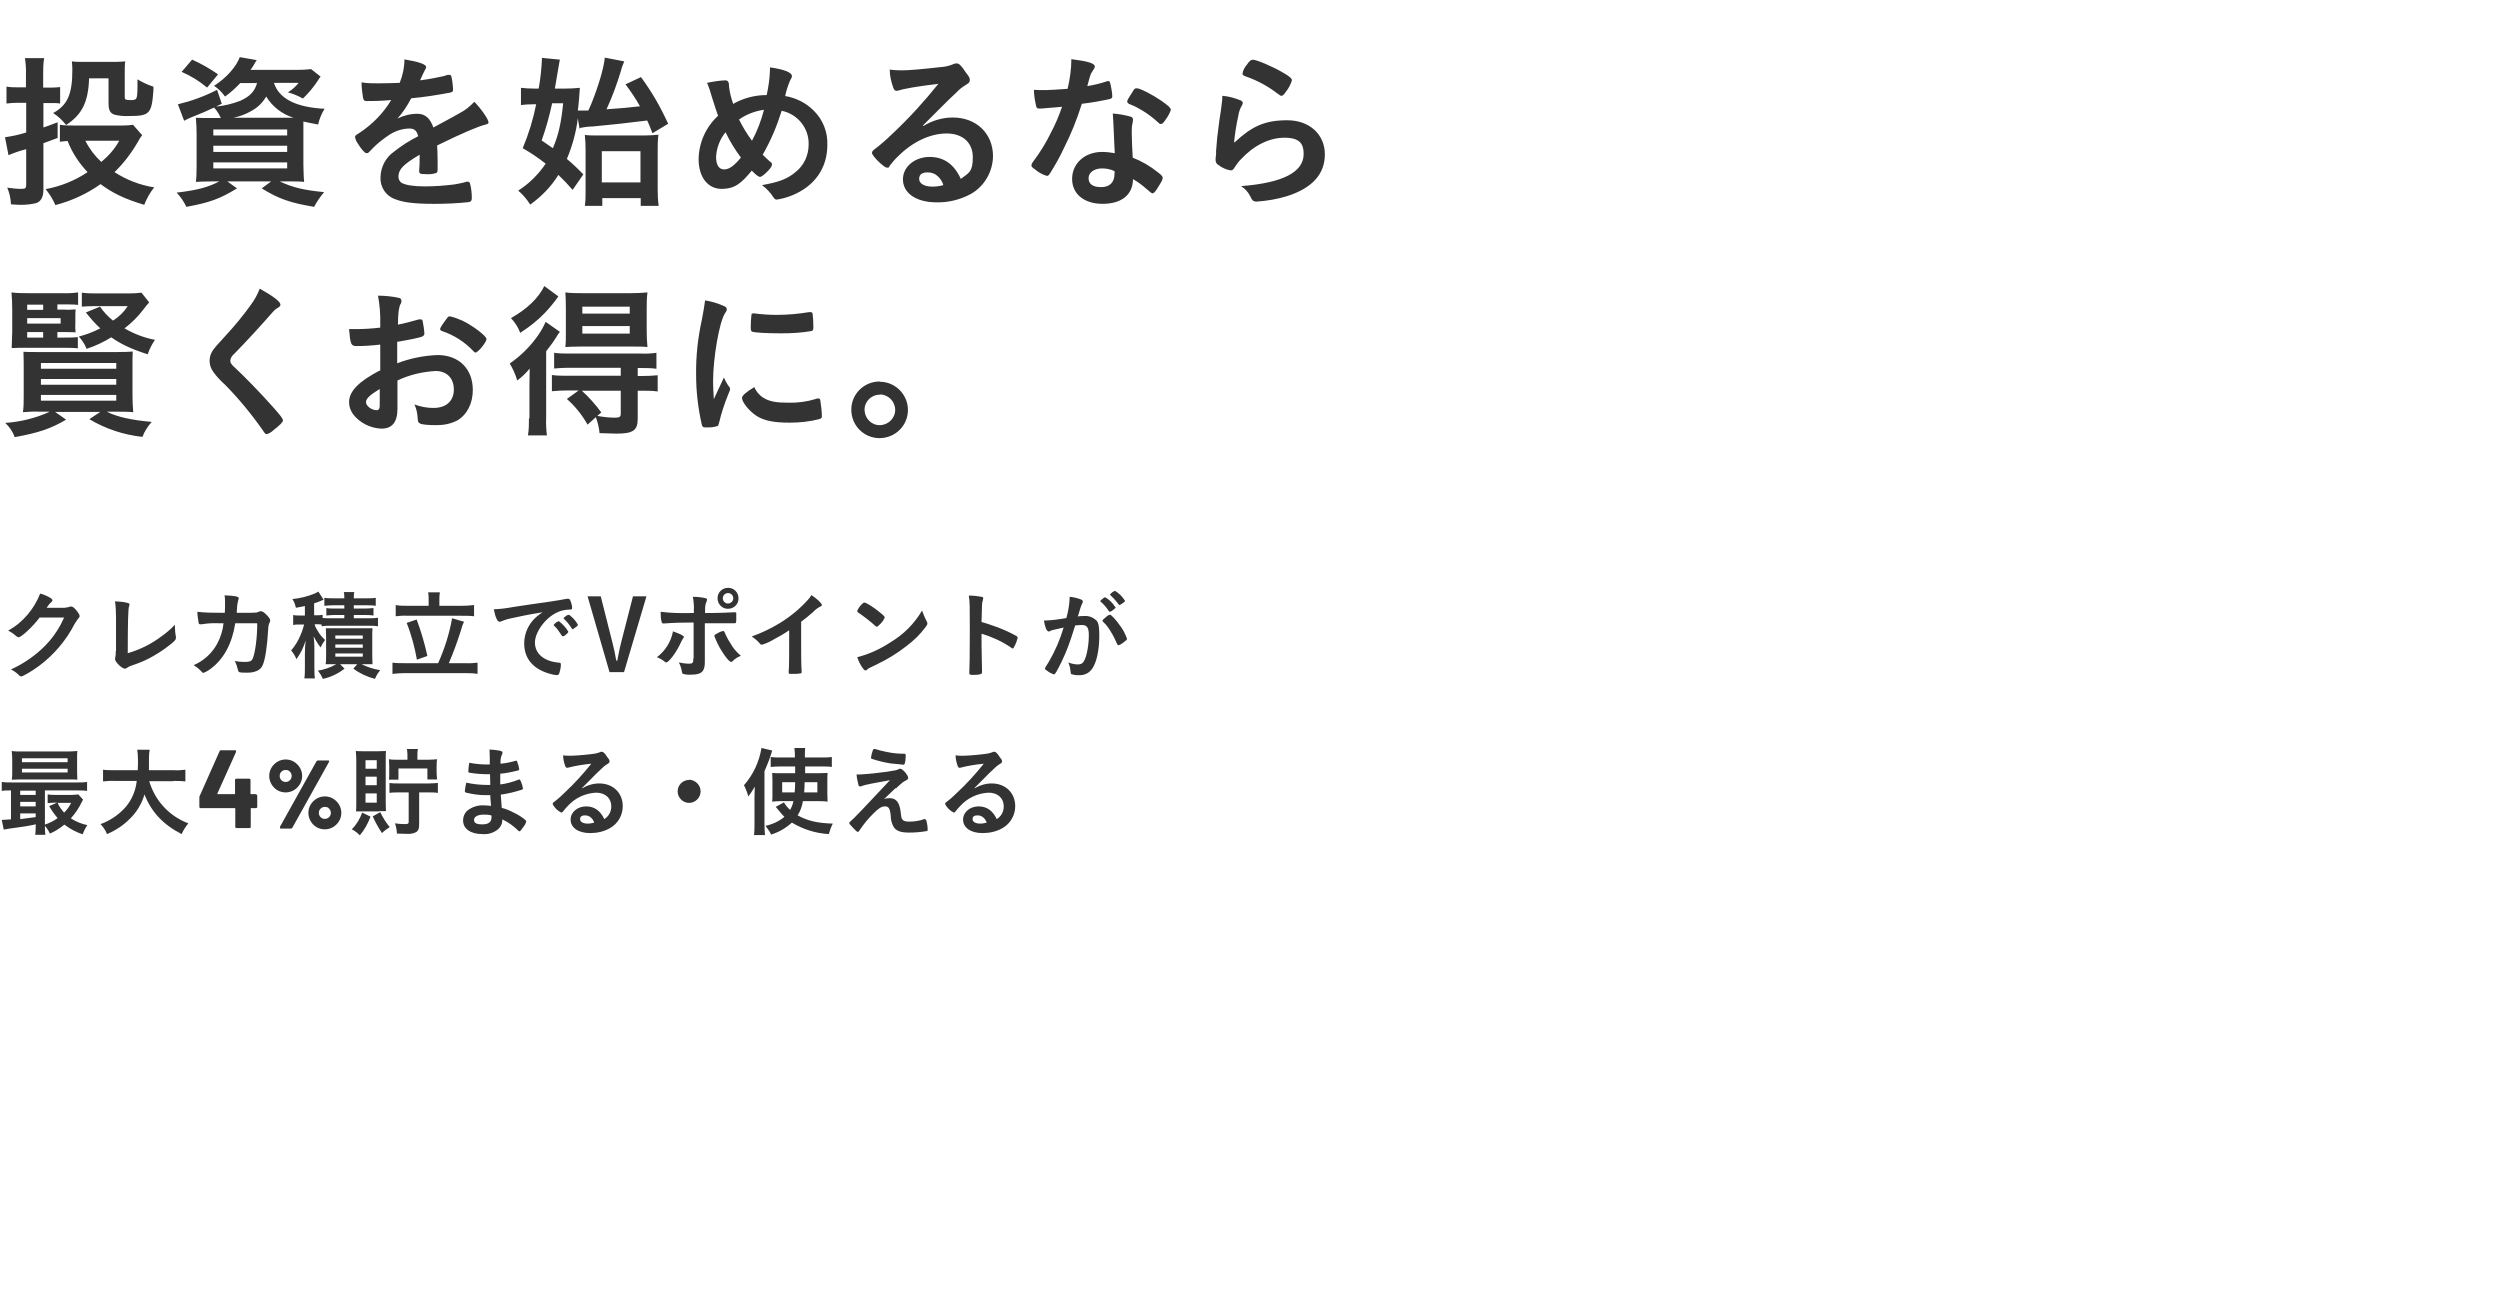 <?xml version="1.0" encoding="UTF-8"?>
<svg xmlns="http://www.w3.org/2000/svg" version="1.1" viewBox="0 0 1002 522">
  <defs>
    <style>
      .cls-1 {
        fill: #333;
      }
    </style>
  </defs>
  <!-- Generator: Adobe Illustrator 28.7.8, SVG Export Plug-In . SVG Version: 1.2.0 Build 200)  -->
  <g>
    <g id="_レイヤー_1" data-name="レイヤー_1">
      <g id="sbitext_04_sp">
        <path id="_パス_42010" data-name="パス_42010" class="cls-1" d="M25.6,247.7c-.6,1.3-.9,1.8-1.2,2.5-1.7,3.2-3.9,6.2-6.4,8.7-3.9,3.9-8.5,7.1-13.6,9.4,1.2.6,2.3,1.4,3.2,2.3.2.3.6.5.9.5.7,0,4.3-2.1,7-4.1,6.1-4.5,11-10.3,14.5-17.1.4-.6.8-1.2,1.2-1.8.5-.5.7-.7.7-1.2s-.2-.8-.9-1.8c-1.1-1.4-1.8-2-2.4-2-.1,0-.3,0-.4,0-1.2.4-2.4.6-3.7.5h-5.8c.5-.8,1.1-1.6,1.8-2.2.4-.3.5-.5.5-.8s-.2-.5-.7-.9c-1.3-.8-2.7-1.4-4.2-1.8-1.2,3.1-2.9,5.9-5,8.4-2.2,2.6-4.8,4.8-7.8,6.4,1,.6,2,1.2,2.9,2,.8.7.9.7,1.3.7,1.1,0,5.7-4.3,8.4-7.9h9.9ZM46.4,260.9c0,.9,0,1.8-.2,2.6,0,.2-.1.5-.1.7,0,1.1,2.8,3.8,3.9,3.8.4,0,.7-.1,1-.4.6-.4,1.2-.7,1.9-.9,2.4-.8,4.7-1.7,7-2.9,2.8-1.5,5.5-3.2,8-5.2,2.1-1.6,2.6-2.2,2.6-2.9s0-.3,0-.6c-.3-1.4-.4-2.9-.4-4.3v-.4c-1.7,1.8-3.6,3.4-5.6,4.8-4,3-8.5,5.2-13.3,6.6q0-17.6.5-18.7c.1-.3.2-.5.2-.8,0-.4-.2-.5-.9-.7-1.6-.4-3.2-.5-4.9-.6.3,2.2.4,4.4.4,6.6v13.2ZM103.1,249.9c0,5.7-.8,11.4-1.7,13.8-.5,1.3-1.2,1.6-3.4,1.6-1.3,0-2.6-.1-3.9-.4.6,1.2,1,2.4,1.3,3.7.2.9.5,1,3.1,1,1.3,0,2.7,0,3.9-.5,1.4-.4,2.5-1.4,3-2.8.9-2.1,1.7-7.2,2.1-14.2,0-.7.1-1.3.3-2,.5-1.1.5-1.1.5-1.5s-.4-1.1-1.5-2.2c-1.1-1.1-1.6-1.4-2.2-1.4-.2,0-.3,0-.5,0-.4.2-.8.4-1.3.5q-.3,0-2.1.1h-5.8c0-.7,0-1.1.1-1.7,0-1.2.2-2.3.5-3.4q.2-.5.2-.7c0-.7-1.2-1-5.7-1.2.2,1.1.2,2.2.2,3.3,0,1.3,0,2.2-.1,3.7h-1.4c-3.2,0-6.4,0-9.6-.4,0,1.5.3,2.9.5,4.4,0,.4.4.7.8.6,0,0,.2,0,.6,0,2.2-.4,4.5-.5,6.8-.4.4,0,1,0,1.8,0-.3,2.9-1.2,5.7-2.6,8.3-2.1,3.8-5.4,6.8-9.4,8.5,1.2.7,2.3,1.6,3.2,2.6.3.4.5.5.7.5,1.1-.4,2.1-1,3-1.7,5.2-3.9,8.5-10,9.8-18.2h8.6ZM128.9,251c1.2-.2,2.3-.2,3.5-.2h15.6c1.2,0,2.3,0,3.5.2v-3.4c-1.2.2-2.3.2-3.5.2h-6.2v-1.3h4.7c1.1,0,2.1,0,3.2.2v-3c-1,.1-2.1.2-3.2.2h-4.7v-1.3h5.4c1.1,0,2.2,0,3.4.2v-3.2c-1.2.2-2.4.2-3.6.2h-5.2c0-.8,0-1.7.2-2.5h-4.2c.2.8.2,1.6.2,2.5h-4.4c-1.2,0-2.4,0-3.6-.2v3.2c1.1-.1,2.2-.2,3.3-.2h4.7v1.3h-4.2c-1,0-2,0-3-.2v3c1-.1,2-.2,3-.2h4.2v1.3h-5.6c-1,0-2.1,0-3.1-.1v-1.3c-.8.2-1.6.2-2.5.2h-.9v-4.8c1.1-.3,2.2-.7,3.2-1.2.2,0,.4-.2.6-.2l-2.1-3.3c-.5.3-1,.6-1.5.8-2.9,1.2-5.9,1.9-8.9,2.2.7,1.1,1.1,2.2,1.4,3.5,2-.4,2.6-.5,3.6-.7v3.8h-1.8c-1,0-2,0-2.9-.2v4c.9-.2,1.9-.2,2.8-.2h1.6c-.4,1.4-.8,2.8-1.4,4.1-.9,2.3-2.2,4.4-3.8,6.3.9,1.1,1.6,2.2,2.1,3.5,1.7-2.3,2.9-4.8,3.7-7.5-.2,1.8-.3,3.7-.3,5.5v5.3c0,1.5,0,2.9-.2,4.4h4.2c-.2-1.5-.2-2.9-.2-4.4v-8c0-1.5-.1-3-.3-4.5.8,1.6,1.7,3.1,2.8,4.5.5-1.1,1.1-2.1,1.8-3-1.2-1.1-2.3-2.4-3.1-3.9-.5-.7-.9-1.5-1.1-2.4h.7c.7,0,1.4,0,2.1.1v.7ZM134.8,266.2c-2.3,1.3-4.8,2.2-7.4,2.6.8,1,1.5,2.1,2,3.3,3.2-.7,6.1-2.1,8.7-4.1l-1.8-1.8h6.9l-1.6,1.8c2.6,1.9,5.6,3.3,8.7,4.1.5-1.3,1.2-2.4,2.1-3.5-2.6-.4-5.1-1.2-7.5-2.4h1.3c1.3,0,2.2,0,3.1,0,0-1.1-.1-2.3-.1-3.4v-7.8c0-1.1,0-2.2.1-3.2-.7,0-1.5,0-3.2,0h-12.4c-1.5,0-2.3,0-3.1,0,0,1,.1,2.1.1,3.1v8c0,1.4,0,2.5-.2,3.3.8,0,1.8,0,3.2,0h1ZM134.4,254.7h11v1.3h-11v-1.3ZM134.4,258.3h11v1.3h-11v-1.3ZM134.4,261.9h11v1.3h-11v-1.3ZM171.9,242.8h-8.6c-1.6,0-3.2,0-4.7-.3v4.5c1.6-.2,3.1-.3,4.7-.2h21.9c1.6,0,3.2,0,4.8.2v-4.5c-1.6.2-3.2.3-4.8.3h-9.1v-2.5c0-1,0-1.9.2-2.9h-4.7c.2,1,.2,1.9.2,2.9v2.5ZM162.2,265.8c-1.6,0-3.3,0-4.9-.2v4.5c1.6-.2,3.2-.3,4.9-.3h24.4c1.6,0,3.2,0,4.8.3v-4.5c-1.6.2-3.2.3-4.8.2h-6.7c1.8-4.2,3.4-8.6,4.8-13,.3-1.2.7-2.5,1.3-3.6l-4.8-1.4c-1.1,6.2-3,12.2-5.6,18h-13.3ZM163,249.7c1.9,4.7,3.2,9.7,4.1,14.7l4.2-1.5c-1.1-4.9-2.5-9.8-4.3-14.6l-4.1,1.4ZM223.9,249h-.1c0,0,0,0-.1,0-.2.2-.4.3-.7.4-.3.3-.6.5-.9.8,0,0,0,.1-.2.3,0,.1.1.2.2.3,1,.9,1.8,2,2.5,3.1.7,1.1.7,1.1.9,1.1s0,0,.3,0c.3-.1.4-.1,1.1-.7.7-.6.9-.9.9-1.1-1-1.7-2.3-3.1-3.9-4.3h0ZM231.7,250.6c-.5-1.1-1.3-2.1-2.2-3-.8-.8-1.3-1.2-1.6-1.2-.4.1-.9.3-1.2.6-.5.4-.8.6-.8.8,0,.1,0,.2.2.3,1.2,1.1,2.2,2.4,3,3.7.2.3.3.4.4.4s.5-.2,1.1-.7c.7-.5,1-.8,1-1h0ZM217.5,245.4c-1.6,1-3.1,2.2-4.3,3.7-2,2.5-3.1,5.6-3.1,8.8,0,6,3.5,10.2,10.1,12.1.9.3,1.9.5,2.9.6.4,0,.9-.2,1-.6.4-1.2.7-2.4.7-3.7,0-.5-.2-.7-.7-.7-6.1-.5-9.7-3.6-9.7-8.1s5.3-11.9,11.9-13c.8-.1,1.5-.2,2.3-.2.5,0,.7-.2.7-.6,0-.9-.2-1.7-.5-2.5-.4-1-.5-1.2-1.1-1.2-.2,0-.4,0-.6,0-1.5.3-4.3.8-7.8,1.3-3.1.4-9.1,1.3-13.7,2-2.6.5-5.1.8-7.7.9.7,3.4,1.5,5,2.3,5,.4,0,.7-.1,1-.3.9-.4,1.8-.6,2.8-.9,3-.7,8.4-1.8,13.5-2.6h0ZM240.9,239h-5.4l8.8,30.4h5.8l9-30.4h-5.4l-4.7,18.3c-.5,1.8-.8,3.4-1.6,7.5h-.4c-.4-2.4-.9-4.8-1.5-7.1l-4.7-18.6ZM291.8,235.6c-2.3,0-4.2,1.8-4.2,4.1,0,0,0,0,0,.1,0,2.3,1.8,4.2,4.1,4.2,0,0,0,0,.1,0,2.3,0,4.2-1.8,4.2-4.1,0,0,0,0,0-.1,0-2.3-1.8-4.2-4.1-4.2,0,0,0,0,0,0h0ZM291.8,237.7c1.1,0,2.1.9,2.1,2.1,0,1.1-.9,2-2.1,2.1-1.1,0-2.1-.9-2.1-2.1,0-1.1.9-2.1,2.1-2.1h0ZM277.9,263.9c0,1.8-.3,2.1-1.7,2.1-1.4,0-2.8-.2-4.1-.5.6,1.2,1,2.4,1.2,3.7.1.6.2.8.5.9,1.1.3,2.2.4,3.3.3,4.1,0,5.4-1.3,5.4-5s0-.6,0-1.1q0-3.3,0-7.2v-7.3c7,0,7.5,0,8.9,0,2.3,0,2.6,0,2.9,0,.8,0,.8-.1.8-2.2s0-1.6,0-1.8c0-.2-.2-.4-.5-.4-.1,0-.3,0-.4,0-1.6.1-6.6.3-9.1.3h-2.5v-1.1c0-1.1,0-2.2.5-3.3.2-.3.2-.6.3-.9,0-.3-.2-.5-.4-.6-1.7-.4-3.5-.6-5.3-.6.3,1.8.5,3.6.4,5.4v1.1h-1.5c-3.9.1-7.9,0-11.8-.5,0,1.4,0,2.8.4,4.1,0,.4.4.6.7.6h0c4-.3,8-.4,12.1-.4v14.2ZM269.7,253.2c-.8,4.1-3.1,7.7-6.4,10.2.9.4,1.8.8,2.6,1.4.8.7.9.7,1.1.7,1.1,0,4.2-4.2,5.9-8,.2-.5.5-1,.8-1.5.3-.4.4-.5.4-.7,0-.5-1.4-1.2-4.5-2.3h0ZM297,262.9c-1.4-1.2-2.6-2.5-3.6-4-1.1-1.7-2.1-3.4-2.9-5.3-.2-.5-.4-.7-.7-.7-.9.2-1.8.6-2.6,1.1-.6.3-.9.6-.9.9.8,2.1,1.8,4.2,3,6.1,1.7,2.7,3.1,4.3,3.8,4.3.2,0,.4-.1.5-.3.9-.9,2-1.6,3.2-2.1ZM321.1,249.2c1.5-1.1,3.2-2.5,4.9-4,.8-.9,1.8-1.6,2.8-2.1.5-.2.6-.4.6-.6,0-.7-1.8-2.4-4.2-4-.4.7-.8,1.3-1.3,1.8-3.3,3.7-7.1,6.8-11.3,9.4-3.6,2.2-7.4,4-11.3,5.4,1.2.8,2.3,1.7,3.3,2.9.2.3.5.4.8.4,1.7-.5,3.2-1.2,4.7-2.1,2.1-1.1,4.2-2.3,6.2-3.7v5.2c0,4.9,0,9.4-.2,11.4v.2c0,.7.1.7,1.3.7,1.1,0,2.3,0,3.4-.2.4,0,.5-.2.5-.6v-.3c-.2-2.6-.2-6.3-.2-11.2v-8.6ZM369.5,244.8c-3.1,5.3-7.5,9.6-12.7,12.7-4.1,2.7-8.5,4.7-13.2,5.9.5,1.5,1.1,2.9,2,4.1.6.9.9,1.2,1.3,1.2s.4,0,.7-.4c.5-.4.6-.5,3.6-1.9,4.2-2,8.2-4.4,11.9-7.3,3-2.2,5.7-4.8,7.9-7.8.5-.7.7-1,.7-1.4,0-.3-.1-.6-.3-.9-.7-1.3-1.3-2.8-1.8-4.2ZM343.6,245c0,.1.1.3.2.4q.3.2,1.6,1.1c1.4,1,2.8,2.1,4.1,3.2q1.6,1.5,1.9,1.5c.3,0,.7-.4,1.6-1.3.7-.7,1.2-1.5,1.6-2.4,0-.4-.5-.9-2-2.1-2.4-2-5.3-3.8-6.1-3.9-.4,0-.6.2-1.3.9-.7.7-1.3,1.6-1.7,2.6ZM393.5,254c4.2,1.3,8.2,3.1,11.8,5.6.2.2.4.3.6.3.2,0,.4-.2.7-.9.6-1.1,1-2.2,1.3-3.4,0-.2-.2-.4-.5-.7-3.1-1.7-6.3-3.1-9.6-4.2-1.4-.5-2.9-1-4.4-1.4.1-4.6.2-7,.2-7,0-.6.1-1.1.3-1.6,0-.3.1-.6.2-.9,0-.3-.2-.5-.6-.6-1.7-.3-3.5-.5-5.2-.5.4,2.3.4,4.8.4,13.8s-.1,15.9-.2,16.9v.2c0,.8.2.9,1.5.9,1.1,0,2.2,0,3.3-.4.2-.2.3-.5.3-.7v-.2c0-1.8-.2-8.2-.2-10.6v-4.4ZM447.1,243.5c-1-1.7-2.4-3.1-4.1-4.1-.3,0-.5.1-1.1.6-.7.5-.9.8-.9.9,0,0,0,.2.1.2,1.3,1.1,2.4,2.4,3.3,3.8.1.2.2.3.4.3.5-.1.9-.3,1.3-.7.8-.6,1.1-.9,1.1-1.1ZM442.1,249.2c1.2,1.1,2.2,2.4,3,3.8,1,1.5,1.8,3.2,2.5,4.8.3.7.4.8.7.8.7-.2,1.4-.6,2-1.1,1.3-1,1.4-1.1,1.4-1.5-.7-1.9-1.6-3.8-2.9-5.4-1.6-2.3-3.4-4.2-3.9-4.2s-.7.2-1.5.8c-1.1.9-1.5,1.3-1.5,1.5,0,.2,0,.3.2.5ZM444.9,238.3c0,.1,0,.2.2.3,1,.9,1.8,1.8,2.6,2.8q.8,1.1,1,1.1c.2,0,.5-.2,1.2-.7.8-.5,1-.8,1-1-1-1.6-2.3-3-4-4-.8.3-1.5.8-2,1.5h0ZM426.3,251.5c-1.4,4.8-3.4,9.4-5.9,13.7q-1.6,2.5-1.6,2.7c0,.3.2.5,1.1,1.1.8.6,1.6,1,2.5,1.3.5,0,1-.9,3.1-5.1,2.1-4.3,3.7-8.9,5.1-13.5.2-.5.2-.5.3-1,.9-.1,1.8-.2,2.7-.2,2.1,0,2.8,1.1,2.8,4.1,0,2.6-.3,5.1-.9,7.6-.9,3.2-1.6,4.1-3.5,4.1-1.3,0-2.6-.3-3.8-.8.4,1,.7,2,.8,3.1q.1,1.4.4,1.6c1,.3,2.1.5,3.1.4,2.1.1,4-.8,5.2-2.5,1.8-2.5,2.9-7.5,2.9-13.3s-.8-5.9-2.3-7c-1.1-.7-2.4-1-3.7-.9-.9,0-1.8,0-2.6.2q1.2-4.3,1.8-5.3c.1-.2.2-.4.2-.7,0-.4-.3-.7-.9-.9-1.4-.5-2.9-.9-4.4-1,0,.2,0,.4,0,.7-.1,2.7-.6,5.3-1.3,7.8-2.7.5-5.5.9-8.3,1h-.7c.5,2.9,1.1,4.4,2,4.4.2,0,.3,0,.5-.2.2-.1.5-.2.7-.3.4-.1,2-.5,4.8-1.1h0ZM14.3,330.8c0,1.3,0,2.5-.2,3.8h4.1c-.2-1.2-.2-2.4-.2-3.6.8.9,1.5,2,2,3.1,2.1-.9,4-2.1,5.8-3.6,2.2,1.7,4.7,3,7.3,3.9.5-1.3,1.1-2.5,1.9-3.7-2.4-.5-4.6-1.4-6.6-2.7,1.7-1.9,3.2-4.1,4.3-6.4.2-.4.4-.7.6-1.1l-1.9-2.1c-.9.1-1.9.2-2.8.2h-6.3c-1.1,0-2.1,0-3.2-.2v3.5c.9-.1,1.9-.2,2.8-.2h1l-3.2,1.4c1,1.7,2.1,3.3,3.4,4.8-1.5,1.1-3.3,2-5.1,2.6v-13.7h13c1.3,0,2.6,0,3.9.2v-3.6c-1.3.2-2.6.2-3.9.2H4.5c-1.3,0-2.6,0-3.8-.2v3.6c1.2-.2,2.4-.2,3.7-.2v11.6c-1.5.1-2.6.2-3.2.2-.2,0-.4,0-.5,0l.8,3.9c1.1-.2,2.7-.5,5.2-.8,3.8-.5,4.2-.6,7.7-1.3v.4ZM14.3,327.5c-3.7.5-4,.5-6.2.8v-2.3h6.2v1.5ZM14.3,323.2h-6.2v-1.8h6.2v1.8ZM14.3,318.6h-6.2v-1.7h6.2v1.7ZM28.5,321.8c-.7,1.5-1.7,2.8-2.8,3.9-1.1-1.2-2-2.5-2.6-3.9h5.4ZM30.9,304.2c0-1.5,0-2.3.1-3.2-1.3.1-2.7.2-4,.2H8.7c-1.3,0-2.7,0-4-.2.1,1.1.2,2.2.2,3.2v5.1c0,1.1,0,2.2-.2,3.2,1.2,0,2.3-.1,3.9-.1h19c1.3,0,2.6,0,3.4.1,0-1-.1-1.8-.1-3.2v-5.1ZM8.8,303.9h18.3v1.6H8.8v-1.6ZM8.8,308.1h18.3v1.5H8.8v-1.5ZM69.6,313c1.6,0,3.1,0,4.7.2v-4.7c-1.6.2-3.1.3-4.7.2h-9.9c0-1.3,0-2.2,0-3.8,0-1.5,0-3,.3-4.4h-5c.2,1.4.3,2.7.3,4.1,0,1.5,0,2.4-.1,4.1h-9.2c-1.6,0-3.2,0-4.7-.2v4.7c1.6-.2,3.1-.3,4.7-.2h8.8c-.4,3.8-1.9,7.4-4.3,10.3-2.8,3.2-6.3,5.6-10.2,7,1.1,1.2,2,2.5,2.6,4,3.3-1.4,6.4-3.4,8.9-5.9,2.9-2.7,5-6.2,6.1-10,2.8,7.1,7.5,12.1,14.9,15.9.7-1.6,1.6-3,2.7-4.3-4-1.5-7.5-3.9-10.3-7.1-2.5-2.8-4.3-6.2-5.4-9.8h9.7ZM102.6,318.4c.3,0,.5.2.5.5,0,0,0,0,0,0v4.5c0,.3-.2.5-.5.5,0,0,0,0,0,0h-1.9c-.1,0-.2,0-.2.2,0,0,0,0,0,0v7.3c0,.3-.2.5-.5.5,0,0,0,0,0,0h-5.2c-.3,0-.5-.2-.5-.5,0,0,0,0,0,0v-7.3c0-.1,0-.2-.2-.2,0,0,0,0,0,0h-13.7c-.3,0-.5-.2-.5-.5,0,0,0,0,0,0v-3.6c0-.2,0-.5.1-.7l8-18c0-.3.4-.4.6-.4h5.6c.2,0,.3,0,.4.2,0,.1,0,.3,0,.5l-7.5,16.7c0,0,0,.1,0,.2,0,0,0,0,.1,0h6.8c.1,0,.2,0,.2-.2,0,0,0,0,0,0v-5.5c0-.3.2-.5.5-.5,0,0,0,0,0,0h5.2c.3,0,.5.2.5.5,0,0,0,0,0,0v5.5c0,.1,0,.2.2.2,0,0,0,0,0,0h1.9ZM114.5,317.6c-2.4,0-4.5-1.2-5.7-3.3-.6-1-.9-2.2-.9-3.3,0-1.2.3-2.3.9-3.3.6-1,1.4-1.8,2.4-2.4,1-.6,2.2-.9,3.3-.9,1.2,0,2.3.3,3.3.9,1,.6,1.8,1.4,2.4,2.4.6,1,.9,2.1.9,3.3,0,1.2-.3,2.3-.9,3.3-.6,1-1.4,1.8-2.4,2.4-1,.6-2.2.9-3.3.9h0ZM112.7,332.1c-.3,0-.5-.1-.5-.4,0-.1,0-.2,0-.3l14.6-26.2c.1-.3.4-.4.7-.4h3.9c.1,0,.3,0,.4,0,0,0,.1.2.1.3,0,.1,0,.2-.1.4l-14.6,26.2c-.1.3-.4.4-.7.4h-3.9ZM114.5,313.4c.6,0,1.2-.2,1.7-.7.5-.5.7-1.1.7-1.7,0-.6-.2-1.2-.7-1.7-.4-.5-1-.7-1.7-.7-.6,0-1.2.2-1.7.7-.5.4-.7,1.1-.7,1.7,0,.6.2,1.3.7,1.7.4.5,1.1.7,1.7.7ZM130.2,332.4c-2.4,0-4.5-1.2-5.7-3.3-.6-1-.9-2.2-.9-3.3,0-1.2.3-2.3.9-3.3.6-1,1.4-1.8,2.4-2.4,1-.6,2.2-.9,3.3-.9,1.2,0,2.3.3,3.3.9,1,.6,1.8,1.4,2.4,2.4.6,1,.9,2.1.9,3.3,0,1.2-.3,2.3-.9,3.3-.6,1-1.4,1.8-2.4,2.4-1,.6-2.2.9-3.3.9ZM130.2,328.2c.6,0,1.2-.2,1.7-.7.5-.5.7-1.1.7-1.7,0-.6-.2-1.2-.7-1.7-.4-.5-1-.7-1.7-.7-.6,0-1.2.2-1.7.7-.5.4-.7,1.1-.7,1.7,0,.6.2,1.3.7,1.7.4.5,1.1.7,1.7.7h0ZM163.3,304.5h-3.7c-1.2,0-2.5,0-3.7-.2,0,.9.1,1.8.1,2.6v3.1c0,.8,0,1.7-.1,2.5h3.8v-4.5h11.6v4.4h3.9c-.1-.9-.2-1.8-.2-2.6v-2.7c0-.9,0-1.9.2-2.8-1.2.1-2.4.2-3.7.2h-4.2v-2c0-.8,0-1.5.2-2.3h-4.4c.1.7.2,1.5.2,2.3v2ZM163.8,317.6v11.8c0,.7-.3.9-1.4.9-1.4,0-2.7-.1-4.1-.3.5,1.3.7,2.7.8,4.1,1,0,2.7.1,3.6.1,1.3.1,2.7,0,3.9-.6,1.1-.6,1.4-1.4,1.4-3.5v-12.5h4.1c1.1,0,2.3,0,3.4.2v-4c-1.1.1-2.3.2-3.4.2h-12.6c-1.1,0-2.3,0-3.4-.2v4c1.1-.2,2.3-.2,3.4-.2h4.4ZM151.9,325.1c1.2,0,2.2,0,2.8,0,0-.8-.1-1.9-.1-3.5v-17.4c0-1.6,0-2.3.1-3.2-1,0-1.8.1-3.2.1h-5.6c-1.6,0-2.3,0-3.3-.1.1,1.2.2,2.3.2,3.5v17.1c0,1.5,0,2.6-.1,3.6.7,0,1.4,0,2.7,0h6.5ZM146.5,304.7h4.5v3.4h-4.5v-3.4ZM146.5,311.3h4.5v3.4h-4.5v-3.4ZM146.5,318h4.5v3.7h-4.5v-3.7ZM145.2,325.6c-.9,2.5-2.3,4.9-4.2,6.8,1.2.6,2.3,1.4,3.2,2.4,1.9-2.2,3.3-4.8,4.3-7.5l-3.3-1.6ZM149.4,327.2c1,2.3,2.3,4.6,3.7,6.7.9-.9,2-1.7,3.1-2.4-1.5-1.8-2.8-3.9-3.8-6l-3,1.7ZM196.1,314.6h-.8c-2.8,0-5.6-.3-8.4-.9-.3,1.1-.5,2.3-.6,3.4,0,.3.2.5.5.6,2.6.6,5.2,1,7.8,1,.5,0,1,0,1.9,0,0,.8.1,1.7.3,4.3-.9-.1-1.8-.2-2.7-.2-2.4-.2-4.9.6-6.8,2.1-1.1,1-1.7,2.4-1.7,3.9,0,3.4,3,5.5,7.8,5.5,2.3.2,4.5-.5,6.3-2,1.1-1,1.7-2.4,1.6-3.9,2.4,1.1,4.6,2.7,6.5,4.6,0,0,.2.2.4.2.3,0,.7-.5,1.6-1.8.5-.6.9-1.3,1.1-2.1,0-.3-.2-.6-.4-.7-1.4-1.2-2.9-2.1-4.6-2.9-1.5-.8-3.1-1.5-4.8-1.9-.2-3-.3-3.9-.4-5.3,2.9-.4,5.7-1.1,8.5-2,.3-.1.4-.3.4-.5-.1-.8-.4-1.7-.7-2.5-.4-.9-.5-1.1-.7-1.1-.1,0-.3,0-.4.1-2.3.9-4.8,1.6-7.3,1.9,0-1.4,0-1.5,0-4.3,2.4-.2,4.8-.7,7.1-1.3.4-.1.5-.3.5-.5-.1-.7-.3-1.5-.5-2.1-.4-1.3-.4-1.3-.7-1.3,0,0-.1,0-.2,0-2,.6-4,1-6.1,1.2,0-1.2,0-2.4.5-3.5.3-.6.3-.7.3-.9,0-.4-.2-.6-1-.8-1.4-.3-2.8-.4-4.2-.5,0,1.4.1,2,.1,3.4v2.6c-.4,0-.8,0-1,0-2.4,0-4.8-.2-7.2-.7-.2,1.1-.4,2.3-.4,3.4,0,.4,0,.5.5.6,2.4.4,4.8.6,7.3.6.3,0,.6,0,.9,0q0,2.4.1,4.3h-.4ZM197,326.8v.7c0,2-1.2,2.9-3.7,2.9s-3.3-.6-3.3-1.8,1.4-2.1,3.9-2.1c1.1,0,2.1,0,3.2.4h0ZM233.4,315.7c1.6-1.6,1.8-1.8,3.5-3.5,2.4-2.5,2.5-2.5,4.4-4.3.6-.6,1.3-1.2,2-1.6.9-.5,1-.7,1-1.2s-.2-.8-1-1.8c-1-1.6-1.6-2-2.1-2-.3,0-.5,0-.8.2-1,.4-2,.6-3,.7-4.1.5-7.3.7-9.1.7-.9,0-1.8,0-2.6-.2,0,1.4.3,2.8.8,4.2.2.6.4.8.7.8.1,0,.3,0,.4,0,3.1-.8,6.2-1.3,9.4-1.6-3.3,4.1-6.8,8-10.7,11.6-1.6,1.6-2.9,2.7-3.8,3.4-.9.6-1,.8-1,1.2.8,1.5,2,2.7,3.5,3.4.2,0,.4-.2.7-.5.6-.8,1.2-1.5,1.9-2.2,2.9-3.2,7-5.1,11.3-5.3,3.7,0,6.1,2.2,6.1,5.5,0,2.1-1,4-2.8,5.1-1.6-3.4-4-5.1-7.3-5.1s-6.2,2.2-6.2,5.3,2.9,5.4,7.8,5.4c2.8,0,5.6-.6,8-2,3.2-1.8,5.1-5.2,5.1-8.8,0-5.3-3.9-9.1-9.4-9.1-2.4,0-4.8.7-6.9,2h0ZM238.2,329.7c-.8.2-1.7.4-2.6.4-1.9,0-3.1-.7-3.1-1.8s.8-1.5,2-1.5c.7,0,1.4.2,2,.6.8.6,1.4,1.4,1.7,2.4h0ZM276.2,312.6c-2.6,0-4.6,2.1-4.6,4.6s2.1,4.6,4.6,4.6,4.6-2.1,4.6-4.6c0-2.6-2.1-4.6-4.6-4.7,0,0,0,0,0,0h0ZM328,321.1c1.2,0,2.5,0,3.7.2,0-.9-.1-1.6-.1-3.4v-4.8c0-1.4,0-2.3.1-3.3-1.1,0-1.9.1-3.5.1h-5.5v-2.7h7c1.3,0,2.5,0,3.7.2v-4c-1.4.2-2.8.2-4.3.2h-6.5c0-1.3,0-2.5.1-3.8h-4.3c.2,1.3.2,2.5.2,3.8h-5.7c-1.3,0-2.7,0-4-.2v4c1.2-.1,2.4-.2,3.6-.2h6.2c0,1.6,0,2.5,0,2.7h-5.8c-1.7,0-2.4,0-3.4-.1,0,.9.1,1.6.1,3.2v5.2c0,1.3,0,2-.1,3.1,1-.1,2-.2,3-.2h5.5c-.2,1.2-.7,2.4-1.3,3.5-1-.8-1.8-1.9-2.5-3l-3.3,1.8c.4.4.8.9,1.2,1.4.7.9,1.5,1.8,2.3,2.6-2.2,1.8-4.8,3-7.6,3.6.9,1.1,1.7,2.3,2.3,3.5,3.1-1,5.9-2.6,8.3-4.8,4.5,2.7,9.5,4.3,14.8,4.6.4-1.4.9-2.9,1.6-4.2-6.3-.2-10.1-1.1-14.1-3.3,1.1-1.7,1.8-3.7,2.1-5.7h6.1ZM318.7,313.5c0,2.2-.1,2.6-.2,4.1h-5v-4.1h5.2ZM327.6,313.5v4.1h-5.3c.1-1.4.2-2.7.2-4.1h5.1ZM302.4,330.3c0,1.5,0,2.9-.2,4.4h4.4c-.1-1.4-.2-2.9-.2-4.3v-21.3c1.2-2.7,2.3-5.5,3.1-8.3l-4.3-1c-.9,5.5-3.3,10.7-7,14.9.7,1.4,1.3,2.9,1.7,4.5,1-1.2,1.9-2.6,2.6-3.9,0,1.8-.1,3-.1,4.2v11ZM349.1,303.7c0,.3.1.4.5.5,2.4.8,4.9,1.4,7.5,1.8.6,0,4.8.5,5,.5.2,0,.4-.2.5-.4.3-1,.4-1.9.4-2.9,0-.9,0-1.1-.5-1.1-2.3,0-4.7-.2-7-.7-1.6-.3-3.2-.7-4.8-1.2-.1,0-.3,0-.4,0-.2,0-.3.2-.5.6-.3.9-.6,1.9-.7,2.8ZM359.1,316c.5-.5,1.7-1.6,2.1-1.9.6-.6,1.3-1,2.1-1.4.5-.3.7-.5.7-.9,0-1.1-2.2-3.7-3.2-3.7-.2,0-.4,0-.6.2-.9.4-1.4.5-4.6,1-3.6.5-7.2.9-10.9,1.1-.3,0-.5,0-1.4,0,.1,1.3.4,2.6.7,3.9.2.8.3.9.7.9.3,0,.5,0,.8-.2.9-.4,4.9-1.2,11.2-2.3q-14.5,15.5-15.5,16.2c-.7.6-.8.7-.8,1s.4.7,1.6,2c1.2,1.3,1.5,1.5,1.8,1.5s.5-.2.7-.6c1.6-2.4,3.4-4.6,5.4-6.6,2.3-2.3,3.4-3,4.8-3s2,.7,2.3,3.7c0,1.6.4,3.2,1.2,4.6,1.1,1.6,2.9,2.2,6.2,2.2,2.4,0,4.7-.2,7-.6.4,0,.4-.2.4-.6,0-1.3-.2-2.6-.6-3.8-.2-.3-.3-.4-.5-.4,0,0-.2,0-.3,0-1.9.7-3.9,1-5.9,1-1.4,0-2.1-.2-2.6-.6-.5-.5-.7-.9-.9-3.2-.5-4-1.8-5.6-4.5-5.6-.8,0-1.5.1-2.2.4l4.6-4.4ZM390.7,315.7c1.6-1.6,1.8-1.8,3.5-3.5,2.4-2.5,2.5-2.5,4.4-4.3.6-.6,1.3-1.2,2-1.6.9-.5,1-.7,1-1.2s-.2-.8-1-1.8c-1-1.6-1.6-2-2.1-2-.3,0-.5,0-.8.2-1,.4-2,.6-3,.7-4.1.5-7.3.7-9.1.7-.9,0-1.8,0-2.6-.2,0,1.4.3,2.8.8,4.2.2.6.4.8.7.8.1,0,.3,0,.4,0,3.1-.8,6.2-1.3,9.4-1.6-3.3,4.1-6.8,8-10.7,11.6-1.6,1.6-2.9,2.7-3.8,3.4-.9.6-1,.8-1,1.2.8,1.5,2,2.7,3.5,3.4.2,0,.4-.2.7-.5.6-.8,1.2-1.5,1.9-2.2,2.9-3.2,7-5.1,11.3-5.3,3.7,0,6.1,2.2,6.1,5.5,0,2.1-1,4-2.8,5.1-1.6-3.4-4-5.1-7.3-5.1s-6.2,2.2-6.2,5.3,2.9,5.4,7.8,5.4c2.8,0,5.6-.6,8-2,3.2-1.8,5.1-5.2,5.1-8.8,0-5.3-3.9-9.1-9.4-9.1-2.4,0-4.8.7-6.9,2h0ZM395.5,329.7c-.8.2-1.7.4-2.6.4-1.9,0-3.1-.7-3.1-1.8s.8-1.5,2-1.5c.7,0,1.4.2,2,.6.8.6,1.4,1.4,1.7,2.4Z"/>
        <path id="_パス_42009" data-name="パス_42009" class="cls-1" d="M53.4,50c-1.3.2-2.6.3-3.9.3h-20.3c-1.7,0-3.5,0-5.2-.3v6.8c1.1-.1,1.9-.2,3.1-.3,1.8,4.7,4.6,8.9,8,12.5-5.1,3.4-10.8,5.7-16.8,6.8,1.6,2,2.9,4.1,3.9,6.4,6.5-1.7,12.6-4.5,18.1-8.4,5,3.7,9.6,5.9,17.5,8.3,1-2.5,2.3-4.9,4-7-5.7-.9-11.1-3-15.9-6.1,3.7-3.6,6.8-7.7,9.4-12.2.5-.9,1-1.8,1.7-2.6l-3.7-4.2ZM47.8,56.4c-1.8,3.3-4.3,6.1-7.2,8.5-2.6-2.4-4.8-5.3-6.4-8.5h13.6ZM10.4,35h-3.2c-1.5,0-3.1,0-4.6-.3v6.8c1.5-.2,3-.3,4.6-.3h3.3v11.9c-2.8.9-5.6,1.5-8.5,1.9l1.4,7.2c2.3-1,4.7-1.8,7.1-2.4v14c0,1.6-.3,1.9-1.9,1.9-1.9,0-3.8-.2-5.7-.5.9,2.1,1.4,4.4,1.5,6.7,1.9.1,2.7.2,3.9.2,2.1,0,4.2-.2,6.2-.7,1.9-.6,2.9-2.5,2.9-5.3v-18.7q1.9-.7,5.7-2.1v-6.3c-2.8,1.1-3.7,1.4-5.7,2.1v-9.8h3.4c1.1,0,2.2,0,3.3.2v-6.6c-1.1.1-2.1.2-3.2.2h-3.6v-5.3c0-2.2,0-4.3.4-6.5h-7.7c.3,2.2.5,4.4.4,6.6v5.2ZM61.4,34.7c-2.2-.7-4.3-1.7-6.3-2.9,0,.9,0,1.7,0,2.1v.7c0,3.5-.2,4.8-.8,5.2-.7.3-1.4.4-2.1.3-.6,0-1.2,0-1.7-.2-.5-.1-.5-.4-.5-1.4v-9.8c0-1.4,0-2.7.2-4.1-1.3.1-2.7.2-4,.2h-13.2c-1.4,0-2.8,0-4.2-.2.1,1.1.2,2.1.2,3.2,0,10-1.9,14.3-7.7,17.5,2,1.3,3.7,2.9,5.2,4.8,6.4-4.2,8.9-9.2,9.2-18.7h7.8v9.8c0,3,.6,4.2,2.5,4.8,1.8.4,3.7.6,5.6.5,8.4,0,9.2-.8,9.9-10.4v-1.4ZM103.1,33c-.9,3.5-2.8,5.6-6.8,7.4-3.1,1.2-6.4,2-9.7,2.3l2.3-1.1-1.9-5.6c-5,2.6-10.3,4.5-15.7,5.8l2.5,6.6c1.1-.6,1.8-.9,2.7-1.3,5-2,5.9-2.4,9.3-4,1.1,1.2,2,2.6,2.7,4.2h-3.4c-2.9,0-5.3,0-6.6-.1.2,2.2.3,4.4.3,6.6v12.7c0,2.6-.1,5.2-.3,6.4,1.5-.1,3.8-.2,6.8-.2h2.6c-4.4,2.3-8.6,3.5-17.1,4.5,1.6,1.7,2.9,3.6,3.9,5.7,9.4-1.7,13.6-3.3,20.3-7.4l-3.9-2.8h17.6l-3.8,2.8c6.8,4.2,11.4,5.8,21,7.4,1.1-2.1,2.5-4.1,4-5.9-8.3-.8-12.7-1.9-17.8-4.3h3c2.7,0,5.4,0,6.8.2q-.2-1.1-.3-6.8v-11.9c0-1.9,0-3.6,0-5.5,2.2.5,3.2.7,5.9,1.2.5-2.2,1.4-4.4,2.6-6.3-11.6-.6-18.3-4.1-20.3-10.4h9.9c-1.2,1.5-2.6,2.8-4.3,3.8,2.1.6,4.1,1.4,6,2.5,2.3-2.2,4.3-4.6,6-7.2.3-.6.7-1.1,1.1-1.6l-3.8-3c-1.8.2-3.6.3-5.4.3h-18.9c.5-.7,1-1.3,1.4-2.1.3-.6.7-1.2,1.1-1.8l-6.8-1.2c-1.4,3.8-5.2,8.2-10.3,11.5,1.7,1.1,3.2,2.6,4.4,4.3,2.2-1.6,4.2-3.4,6.1-5.4h6.5ZM93.5,47.2c2.5-.5,5-1.4,7.2-2.7,2.5-1.3,4.6-3.4,6-5.8,2.5,4.1,6.4,7.1,11,8.5h-24.2ZM85.5,51.9h29.6v2.4h-29.6v-2.4ZM85.5,58.4h29.6v2.5h-29.6v-2.5ZM85.5,65.1h29.6v2.4h-29.6v-2.4ZM87.4,29.8c-3.3-2.3-6.8-4.3-10.4-5.9l-4.2,4.9c3.7,1.6,7.1,3.7,10.2,6.3l4.4-5.3ZM168.2,62.1c0,1.6,0,4.2-.2,6.1v.3c0,1.1.4,1.3,2.7,1.3,1.4.1,2.8,0,4.2-.5.3-.2.5-.6.5-1.4v-3.2c0-2.1-.1-5.2-.2-6.4,10.2-5,16.3-7.6,19.5-8.4.9-.2,1.1-.5,1.1-.9,0-1.1-2.9-5.4-5.7-8.2-1.7,1.8-3.6,3.4-5.8,4.5-.4.3-3.9,2.2-10.6,5.8-1.3-3.7-3.3-5.5-6.4-5.5-2.8,0-5.5.7-8,1.9,2.2-2.4,4-5.2,5.5-8.1,5.3-.5,10.5-1.3,15.7-2.3.9-.2,1.1-.5,1.1-1.3-.1-1.8-.3-3.5-.7-5.2-.1-.4-.5-.7-.9-.6-.7,0-1.4.2-2.1.5-2.3.5-5.7,1.2-9.5,1.7,0-.2.1-.3.2-.5.6-1.4,1.2-2.7,1.9-4,.2-.2.3-.5.3-.8,0-1.1-2.7-2.1-8.7-3.1,0,3.2-.7,6.4-1.9,9.4-3,.1-5.9.2-8.5.2-2.3,0-4.6,0-6.8-.4,0,2.1.3,4.2.6,6.2.3,1.1.5,1.3,1.5,1.3,2.6,0,5.1,0,9.8-.4-3.2,5.3-7.6,9.8-12.8,13.2-1.6,1-1.7,1.1-1.7,1.7.2.9.5,1.7,1.1,2.5,1.4,2.3,2.8,3.9,3.5,3.9s.7-.1,2.7-2.2c1.7-1.7,3.6-3.2,5.6-4.6,2.6-1.9,5.6-3,8.8-3.1,2.1,0,3.1.9,3.6,3.1-3.4,1.7-6.7,3.8-9.7,6.2-3.3,2.3-5.3,6.1-5.4,10.2-.2,3.9,2.1,7.5,5.8,8.8,3.2,1.3,7.6,1.9,15.7,1.9,4.7,0,9.3-.2,13.9-.7.9-.2,1.2-.6,1.2-1.6,0-2-.2-3.9-.7-5.8-.1-.5-.5-.8-1-.8h-.3c-1.6.5-3.2.8-4.9,1.1-4,.5-8,.8-12,.8-4.2,0-7.5-.5-9-1.3-1-.5-1.5-1.5-1.5-2.6,0-2.9,1.9-4.9,8.5-8.8v.3ZM232,51.4c1.8-.4,3.6-.7,5.5-.7,8.6-.8,13-1.3,21.9-2.4.6,1.3,1.1,2.4,2.1,5.1l6.3-3.8c-3-6.6-6.6-12.9-10.9-18.7l-6.2,2.9c2.1,2.8,4.1,5.7,5.8,8.8q-5.7.7-13.4,1.2c2.3-5,4.2-10.2,5.8-15.5.3-1.3.8-2.5,1.3-3.7l-7.8-1.5c-.3,3.9-2.7,11.9-5.4,18.5q-.7,1.7-1.2,2.7c-1.2,0-1.7,0-2.3,0s-1.1,0-1.9,0c.3-2.2.4-3.7.6-6.2q.1-1.8.2-2.9c-1.9.2-3.9.3-5.8.3h-4.2c.8-4.6.9-5.6,1.3-7.7s.5-3.2.7-3.9l-7.2-.7v.7c-.2,3.9-.6,7.8-1.3,11.6h-1.9c-1.7,0-3.5-.1-5.2-.3v6.9c1.5-.2,3-.3,4.6-.3h1.5c-1.2,6-3,11.9-5.4,17.6,3.2,1.8,6.3,3.9,9.2,6.2-2.9,4.3-6.6,8-11,10.8,1.9,1.6,3.5,3.5,4.8,5.6,4.5-3.2,8.4-7.2,11.3-11.9,2,1.9,3.9,3.9,5.7,6l4.3-6.2c-2.1-2.2-4.3-4.3-6.6-6.2,2.2-5.2,3.7-10.7,4.4-16.3l.7,4.3ZM225.7,41.5c-.8,8-1.9,12.7-4.1,17.9-1.5-1-2.1-1.5-4.5-3.1,1.7-4.8,3.1-9.8,4.2-14.9h4.4ZM241.3,79.4h15.5v3.1h7.2c-.3-2.1-.4-4.2-.4-6.4v-15.6c0-2.2,0-4.3.3-6.5-2,.2-4,.3-6,.3h-17.9c-2.3,0-3.9,0-5.6-.2.2,2,.3,4,.3,6v16.7c0,1.9,0,3.8-.3,5.7h7v-3.1ZM241.2,60.6h15.5v12.5h-15.5v-12.5ZM293.9,41.8c-.8-2.3-1.4-4.6-1.7-7q0-1.6-.3-1.9c-.2-.5-.6-.7-1.3-.7-2.4.1-4.8.5-7.2,1,.8,1.9,1.4,3.8,1.9,5.6,1.5,4.6,1.6,5.2,2.5,7.6-4.9,4.5-7.7,10.8-7.8,17.4,0,7.2,3.7,11.9,9.2,11.9s8-2.4,12.1-7.3c1.9,1.9,2.8,2.5,3.3,2.5,1.1,0,4.8-3.7,4.8-4.8s-.3-.9-1-1.5c-1.1-1-1.7-1.6-2.7-2.6,3.2-5.6,5.7-11.5,7.6-17.6,6.4,1.3,11,7,10.8,13.5,0,4.4-1.9,8.5-5.4,11.2-3.3,2.7-6.6,3.9-13.3,5.1,1.8,1.3,3.4,3,4.6,4.9.5.7.8.9,1.3.9,2.1-.3,4.2-.9,6.2-1.7,9-3.7,14.1-10.9,14.1-20.2.2-5.2-1.8-10.2-5.5-13.8-3.1-3.1-7.1-5.1-11.4-5.8.4-2.1,1.1-4.1,1.9-6.1.7-1.3.8-1.4.8-1.9,0-1.5-3.2-2.7-8.8-3.5,0,.4,0,.8,0,1.1-.1,3.4-.6,6.7-1.3,10-4.9,0-9.7,1.3-13.9,3.8ZM301.4,56.4c-2-2.7-3.7-5.5-5.2-8.5,3-2.1,6.4-3.4,10-3.9-1.1,4.3-2.7,8.5-4.8,12.4ZM297,63.1c-2.7,3.3-4.7,4.8-6.8,4.8s-3.2-1.9-3.2-5c.2-3.6,1.5-7.1,3.8-9.9,1.7,3.6,3.8,7,6.2,10.2h0ZM369.9,50.3c2.7-2.7,3-3,6-6,4.2-4.2,4.2-4.2,7.6-7.4,1-1.1,2.2-2,3.5-2.8,1.5-.9,1.7-1.2,1.7-2.1s-.4-1.4-1.7-3.1c-1.7-2.7-2.7-3.5-3.6-3.5-.5,0-.9.1-1.3.3-1.6.7-3.4,1.1-5.2,1.2-7,.8-12.5,1.3-15.7,1.3-1.5,0-3-.1-4.6-.3,0,2.5.6,4.9,1.4,7.2.4,1,.7,1.3,1.3,1.3.2,0,.5,0,.7-.1,2.1-.7,7.7-1.7,16.1-2.7-5.6,7-11.7,13.7-18.3,19.9-2.8,2.7-5,4.6-6.6,5.8-1.5,1.1-1.7,1.4-1.7,2,0,1.2,4.8,5.9,6,5.9s.7-.3,1.2-.9c1-1.3,2.1-2.6,3.3-3.7,5.8-5.8,12.9-9.1,19.4-9.1s10.5,3.7,10.5,9.5-1.4,6.2-4.8,8.7c-2.7-5.9-6.8-8.8-12.5-8.8s-10.7,3.7-10.7,9,5,9.2,13.5,9.2c4.8.1,9.6-1.1,13.8-3.4,5.4-3.1,8.7-8.9,8.8-15.1,0-9.1-6.7-15.5-16.1-15.5-4.2,0-8.2,1.2-11.8,3.4h0ZM378.1,74.2c-1.4.4-2.9.6-4.4.6-3.2,0-5.3-1.2-5.3-3.1s1.3-2.6,3.4-2.6c1.2,0,2.4.3,3.4,1,1.4,1,2.5,2.5,2.9,4.2h0ZM425.7,42.7c-1.2,3.6-2.7,7.1-4.5,10.5-1.9,3.9-4.1,7.5-6.7,11-.9,1.2-1.1,1.6-1.1,2.1s.3.8,1.3,1.5c1.4,1.2,3.1,2.2,4.9,2.7.5,0,.8-.3,1.3-1.1,2-3.2,3.9-6.5,5.5-10,2.9-5.7,5.3-11.7,7.2-17.8,4.2-.5,8-1.2,10.3-1.7,1.7-.4,1.9-.5,1.9-1.3,0-1.3-.3-2.6-.5-3.8-.4-1.9-.5-2.3-1-2.3-.3,0-.7,0-1,.2-2.4.8-5,1.4-7.5,1.8,1.1-4.2,1.3-4.9,1.9-5.7,1-1.5,1.1-1.7,1.1-2.1,0-1.3-2.5-2.1-9.4-3,0,4-.6,8-1.5,11.9-2.3.2-7.6.5-8.4.5-2.4,0-4.4,0-5.1-.1,0,2.2.4,4.4.9,6.6.2.7.5.9,1,.9.2,0,.5,0,.7,0,.8,0,1.5-.1,2.7-.2,3.1-.2,3.3-.3,5.9-.5h0ZM469.2,43.9c0-.7-.9-1.5-3.7-3.5-3.5-2.4-8.5-5-9.8-5s-1,.4-2.6,2.7c-1,1.5-1.3,2.1-1.3,2.6s.3.8,1.3,1.2c1.6.6,3.1,1.4,4.6,2.3,2.3,1.4,4.5,3,6.5,4.9.5.5.7.6,1.1.6s.9-.3,1.7-1.5c1-1.3,1.9-2.9,2.4-4.5h0ZM454.1,71.8c2,1.1,3.8,2.5,5.5,4q1.9,1.7,2.3,1.7c.5,0,1.1-.6,1.9-1.9,1.9-3,2.2-3.6,2.2-4.3s-.5-1.1-2-2.3c-3-2.4-6.4-4.4-10-5.8-.2-3.3-.4-7.5-.4-10,0-1.4,0-2.8.4-4.2,0-.4.1-.7.1-1.1,0-.5-.3-.9-.8-1.1-2.4-.7-4.8-1.1-7.3-1.3.1,2.1.3,3.9.3,5.2.3,6.2.3,7.5.5,10.7-1.7-.3-3.4-.5-5.1-.5-6.9,0-12,4.6-12,10.8s5,10,12.2,10c7.7,0,12.2-3.7,12.2-10h0ZM446.7,68.5c0,.4.1.7,0,1.1,0,3.5-1.9,5.4-5.4,5.4s-5-1.4-5-3.6,2.2-3.9,5.4-3.9c1.7,0,3.4.3,5,1.1ZM502,24c-.7,0-1.2.4-2.3,2-.9,1-1.5,2.2-1.7,3.5,0,.5.2.7,1.2,1.1,4.7,1.6,9.1,4,13.1,7.1.8.6,1,.7,1.3.7.5,0,.9-.3,2-1.9,1-1.3,1.7-2.7,2.2-4.3,0-.7-.8-1.5-3.4-3-4.2-2.5-10.8-5.3-12.4-5.3h0ZM494.6,57.1c.4-3.6.9-7.1,1.7-10.6.2-1.5.7-3,1.5-4.3.2-.3.3-.6.3-.9,0-.4-.2-.7-.7-1-2.4-1-4.9-1.7-7.5-1.9,0,.7,0,1.5-.1,2.2-.3,2.5-.5,3.7-.5,3.9q-.5,3.1-.6,3.9c-.8,6-1,7.8-1.3,12.1,0,.7,0,1.2,0,1.4-.1.7-.2,1.4-.2,2.1,0,.9.3,1.7,1.1,2.1,1.4,1.1,3.1,1.9,5,2.2.6,0,1-.3,1.6-1.3.7-1.1,1.5-2.2,2.4-3.1,5.2-5.6,11.4-8.7,17.5-8.7s7.7,2.4,7.7,6.5c0,7.3-8.3,11.6-25.1,12.9,1.5.9,2.8,2.3,3.6,3.9.9,1.9,1.3,2.3,2.7,2.3,4.2-.3,8.3-1,12.2-2.2,10-3.2,15.1-8.8,15.1-16.7s-6-13.7-15.1-13.7-14.2,2.5-21,8.8ZM23,133.1h2.7c1.5,0,3,0,4.6.1-.1-1.1-.2-2.2-.1-3.3v-2.8c0-1,0-2.1.1-3.1-1.4.1-2.9.2-4.3.1h-3v-2.1h3.1c1.7,0,3.4,0,5.2.2v-5c-2.2.3-4.4.4-6.6.3h-13.5c-2.2,0-4.4,0-6.6-.3.2,2.2.3,4.5.3,6.7v9.2q-.2,5-.2,5.8v.6c1.9-.1,2.8-.1,4.9-.1h16.3c2.4,0,3.6,0,5.3.2v-4.5c-1.8.2-3.5.2-5.3.2h-2.9v-2.2ZM17.3,133.1v2.2h-6.4v-2.2h6.4ZM10.9,129.7v-2.2h13.4v2.2h-13.4ZM10.9,124.2v-2.1h6.4v2.1h-6.4ZM34.4,125.2c1.8,2.3,3.7,4.5,5.8,6.4-2.7,1.4-5.6,2.5-8.6,3.3,1.3,1.4,2.4,3.1,3.1,4.9,3.5-1.1,6.8-2.7,9.9-4.6,3.9,2.7,7.7,4.6,14.6,6.8.7-2.1,1.7-4,2.9-5.8-4.3-.8-8.4-2.4-12.2-4.6,2.9-2.2,5.4-4.7,7.6-7.6,1.3-1.7,1.4-1.8,2.3-2.8l-3.1-3.9c-1.6.2-3.2.3-4.8.3h-12.8c-2.1,0-4.2,0-6.3-.3v5.6c1.6-.1,3-.2,4.8-.2h13.6c-1.5,2.3-3.5,4.3-5.9,5.8-2-1.6-3.8-3.5-5.2-5.6l-5.6,2.3ZM19.8,165.1c-5.6,2.5-11.6,4-17.7,4.4,1.7,1.6,3,3.5,3.8,5.7,9.4-1.7,14.3-3.3,20.6-7l-4.4-3.1h18.1l-4.4,2.9c6.5,3.9,13.8,6.3,21.3,7.1.8-2.2,2.1-4.2,3.7-6-7.9-.7-14-2-18-4.1h3.8c2.3,0,4.6,0,6.8.2-.2-2.3-.3-4.6-.3-6.8v-12.9c0-1.5,0-3,.1-4.6-1.8.1-2.9.2-6.2.2h-31.2c-3.7,0-4.6,0-6.4-.1,0,1.5.1,2.6.1,4.6v13.2c0,2.1,0,4.3-.3,6.4,2.3-.2,4.6-.3,6.8-.2h3.5ZM16.4,145.5h30.2v2.3h-30.2v-2.3ZM16.4,151.9h30.2v2.3h-30.2v-2.3ZM16.4,158.3h30.2v2.3h-30.2v-2.3ZM104.1,115.7c-.9,2.3-2,4.4-3.5,6.4-3.2,4.5-6.8,8.8-10.6,12.9q-4.1,4.4-4.8,5.6c-.8,1.2-1.2,2.6-1.2,4.1,0,1.6.6,3.2,1.6,4.5,1.3,1.8,2.9,3.5,4.6,5,5.6,5.7,10.7,11.9,15.3,18.5.7,1.1.9,1.3,1.5,1.3.9-.3,1.8-.8,2.5-1.5,2.7-2.1,3.9-3.3,3.9-4s-.9-1.9-4.2-5.6c-4.8-5.4-11.2-12-15.1-15.6-1.3-1.1-1.8-1.9-1.8-2.7.1-1.1.7-2.1,1.6-2.8,5.3-5.4,11.2-11.9,15.4-16.7.5-.6,1-1.1,1.7-1.5,1.1-.7,1.4-.9,1.4-1.5,0-1.2-2.9-3.4-8.1-6.3ZM152.2,148.5c-8.4,4.4-12.3,8.3-12.3,12.7,0,1.7.6,3.4,1.6,4.8,2.7,3.5,6.9,5.6,11.3,5.8,4.4,0,6.5-2.6,6.5-8s0-1.8,0-3q0-.9,0-5.4,0-2.6,0-2.9c4.8-2.3,10-3.5,15.3-3.8,4.5,0,7.3,2.9,7.3,7.4s-2.9,7.4-8.2,7.4c-2.6,0-5.2-.5-7.6-1.4.8,1.7,1.2,3.6,1.3,5.4.1,1.6.2,1.8.9,2.2.7.5,3.5.7,6.8.7,2.9,0,5.7-.6,8.2-1.9,3.9-2.3,6.2-6.8,6.2-12.2,0-8.5-5.6-14-14.1-14-5.5.2-11,1.3-16.2,3.3v-8.6c4.3-.7,9.2-1.7,10-2.1.5-.2.9-.7.9-1.2-.1-1.7-.4-3.4-.7-5-.1-.5-.5-.8-1-.7-.2,0-.3,0-.5,0-2.7.8-6.2,1.7-8.4,2.1,0-4.6.4-7,1-8.2.3-.4.4-.9.4-1.3,0-.6-.4-1.1-.9-1.2-2.8-.6-5.6-.9-8.5-.9.7,3.8,1,7.6.9,11.4v1.4c-3.3.4-6.6.6-9.9.6h-2.6c.5,6,.8,6.8,2.9,6.8,3.2,0,6.4-.2,9.6-.6v10.6ZM152.2,162.3c0,1.5-.3,2.1-1.3,2.1-2,0-4.2-1.7-4.2-3.2s1.6-2.9,5.5-5.3v6.4ZM190.6,141.3c1,0,4.4-4.2,4.4-5.4s-5.5-5.4-9.7-7.4c-1.6-.7-3.2-1.3-4.9-1.7-.7,0-.7,0-1.5,1.1-1.9,2.5-2.5,3.6-2.5,4s.3.6.8.8c4.8,1.6,9.1,4.4,12.5,8,.4.5.7.6,1,.6h0ZM231.8,156.6l-4.6,3.3c3.3,2.9,6.1,6.4,8.3,10.3l3.3-3c.8,2.1,1.3,4.2,1.5,6.4,2.9.1,5.4.2,6.7.2,6.8,0,8.6-1.3,8.6-6v-11.2h1.9c2,0,4.1,0,6.1.3v-6.5c-2.1.2-4.2.3-6.3.3h-1.7v-3.2h1.4c2,0,4.1,0,6.1.3v-6.4c-2.1.3-4.1.4-6.2.3h-28.7c-2,0-4.1,0-6.1-.3v6.3c2-.2,4-.3,6-.3h20.7v3.2h-21.4c-2.1,0-4.1,0-6.2-.3v6.5c2-.2,4.1-.3,6.1-.3h4.4ZM248.8,156.6v9.2c0,1.3-.5,1.6-2.4,1.6-2.3,0-4.7-.3-7-.7l1.6-1.4c-2.3-3.1-4.9-6.1-7.8-8.7h15.5ZM218.2,114.6c-2.5,5-6.9,9.2-13.4,12.9,1.6,1.7,2.9,3.7,3.7,5.9,3.6-2.3,6.9-4.9,9.8-7.9,2-2.1,3.8-4.3,5.5-6.7l-5.7-4.2ZM253.6,138.9c2.2,0,4.5,0,5.9.2-.2-2.1-.3-4.2-.3-6.3v-9.2c0-2.1,0-4.2.3-6.4-2.2.2-4.4.3-6.6.3h-19.8c-2.2,0-4.3,0-6.5-.3.1,1.8.2,3.3.2,6v9.6c0,2.8,0,4.5-.2,6.3,1.1-.1,3.3-.2,6-.2h21.1ZM233.4,122.9h19v2.8h-19v-2.8ZM233.4,130.7h19v3h-19v-3ZM212,167.7c0,2.3,0,4.6-.4,6.8h7.6c-.3-2.4-.4-4.9-.3-7.3v-26.4c1.5-1.9,2.9-3.8,4.2-5.9.5-.9.7-1.1,1.3-1.9l-5.7-4c-.8,1.8-1.8,3.6-2.9,5.2-3.1,4.5-7,8.4-11.5,11.5,1.3,2.1,2.3,4.4,3,6.8,1.9-1.4,3.6-3,5-4.8,0,2.5-.1,4.4-.1,6.9v13.1ZM290.2,151.2c-1.5,3.3-2.2,4.6-4.1,8.8-.2-3.3-.3-5.4-.3-7,0-9.6,2.5-23.8,4.7-27.3.7-1.1.8-1.3.8-1.7,0-.7-.3-1-1.5-1.5-2.3-1-4.7-1.7-7.2-2.1-.3,2.2-.6,4.2-1.3,7.8-1.6,7.2-2.4,14.6-2.3,22,0,6.8.8,13.5,2.3,20.1.3.8.5,1,1.3,1s1,0,1.3,0h.3c1.1,0,2.2-.2,3.3-.5.3-.1.5-.5.7-1.3.9-3.9,2.2-7.8,3.7-11.5.6-1.5.7-1.5.7-2,0-.3,0-.7-.3-.9-.9-1.2-1.6-2.5-2.2-3.9ZM301.9,125.6c-.4,0-.6.1-.7.4-.2,1.7-.3,3.3-.3,5,0,1.2.1,1.7.5,1.9.7.4,5.8.7,11.6.7,4.1,0,8.1-.2,12.1-.9.7-.1.9-.5.9-1.5,0-1.8-.1-3.6-.3-5.4-.1-.5-.3-.7-.8-.7-.2,0-.4,0-.6,0-4.3.7-8.6,1.1-13,1.1-3,0-6-.2-9-.6-.1,0-.2,0-.3,0ZM302.4,155.1c-3.6,2.2-5,3.5-5,4.4,0,1.8,3.1,5.5,6,7.3,3.1,1.9,7,2.6,13.1,2.6,4,0,7.9-.4,11.8-1.4.9-.3,1.1-.5,1.1-1.1,0-2.1-.3-4.2-.6-6.3,0-.7-.4-.9-.9-.9-.3,0-.6,0-.9.2-3.6,1.1-7.3,1.6-11,1.5-4.5,0-7-.4-9.2-1.5-2-1-3.6-2.7-4.5-4.8h0ZM352.6,152.9c-6.3,0-11.4,5-11.4,11.3,0,6.3,5,11.4,11.3,11.4,6.3,0,11.4-5,11.4-11.3,0,0,0,0,0,0,0-6.2-5.1-11.3-11.3-11.3ZM352.6,158.1c3.4,0,6.1,2.7,6.2,6.1,0,3.4-2.7,6.1-6.1,6.2s-6.1-2.7-6.2-6.1c0,0,0,0,0,0,0-3.4,2.7-6.1,6.1-6.1Z"/>
      </g>
    </g>
  </g>
</svg>